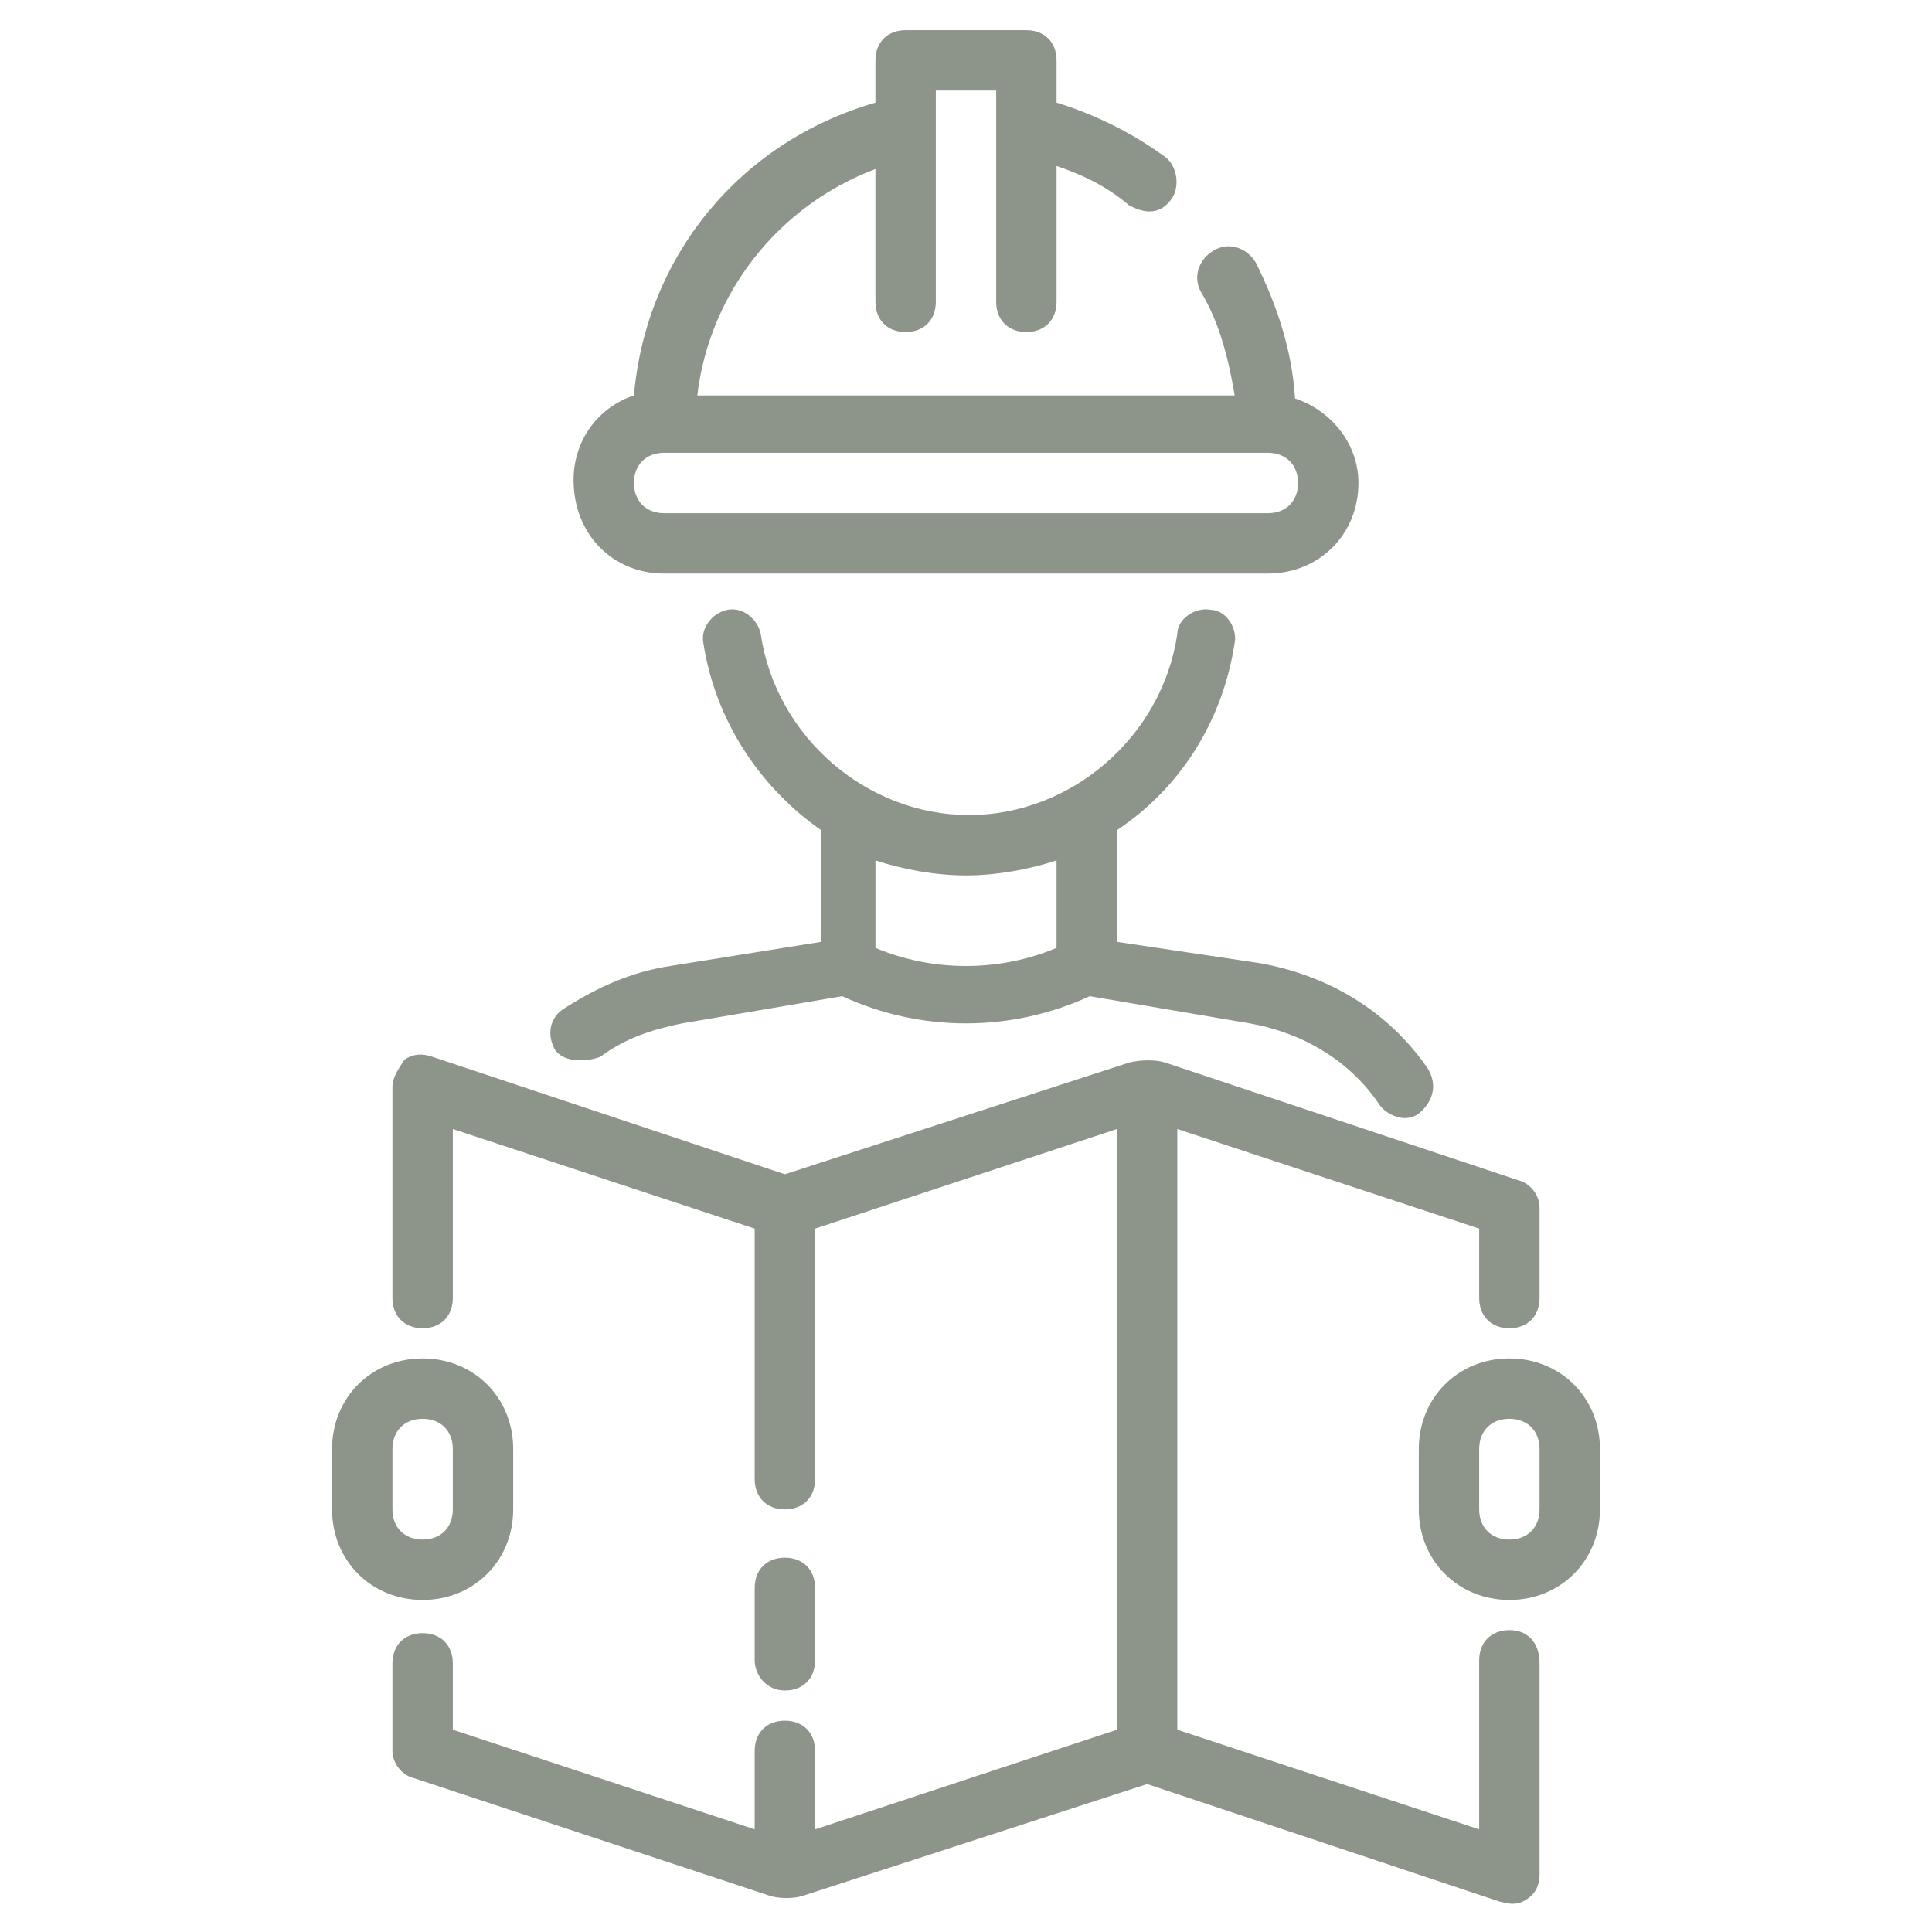 <svg width="56" height="56" viewBox="0 0 56 56" fill="none" xmlns="http://www.w3.org/2000/svg">
<path d="M17.412 30.625C18.112 30.1 18.9 29.838 19.775 29.663L24.412 28.875C25.55 29.4 26.775 29.663 28 29.663C29.225 29.663 30.45 29.4 31.587 28.875L36.225 29.663C37.712 29.925 39.112 30.713 39.987 32.025C40.162 32.288 40.775 32.638 41.212 32.2C41.562 31.85 41.65 31.413 41.387 30.975C40.25 29.313 38.5 28.263 36.487 27.913L32.375 27.3V24.063C34.212 22.838 35.437 20.913 35.787 18.638C35.875 18.2 35.525 17.675 35.087 17.675C34.65 17.588 34.125 17.938 34.125 18.375C33.687 21.35 31.062 23.625 28.087 23.625C25.112 23.625 22.487 21.35 22.05 18.375C21.962 17.938 21.525 17.588 21.087 17.675C20.65 17.763 20.3 18.2 20.387 18.638C20.737 20.913 22.05 22.838 23.8 24.063V27.3L19.425 28C18.287 28.175 17.325 28.613 16.362 29.225C15.925 29.488 15.837 30.013 16.1 30.45C16.45 30.888 17.237 30.713 17.412 30.625ZM25.375 24.938C26.162 25.2 27.125 25.375 28 25.375C28.875 25.375 29.837 25.2 30.625 24.938V27.475C28.962 28.175 27.037 28.175 25.375 27.475V24.938Z" fill="#8D9489"/>
<path d="M19.25 16.625H36.75C38.237 16.625 39.375 15.488 39.375 14C39.375 12.863 38.587 11.9 37.538 11.55C37.45 10.15 37.013 8.838 36.4 7.612C36.138 7.175 35.612 7 35.175 7.263C34.737 7.525 34.562 8.05 34.825 8.488C35.35 9.363 35.612 10.412 35.788 11.463H20.212C20.562 8.488 22.575 5.95 25.375 4.9V8.75C25.375 9.275 25.725 9.625 26.25 9.625C26.775 9.625 27.125 9.275 27.125 8.75V2.625H28.875V8.75C28.875 9.275 29.225 9.625 29.75 9.625C30.275 9.625 30.625 9.275 30.625 8.75V4.812C31.413 5.075 32.112 5.425 32.725 5.95C32.9 6.037 33.513 6.388 33.95 5.775C34.212 5.425 34.125 4.812 33.775 4.55C32.812 3.85 31.762 3.325 30.625 2.975V1.75C30.625 1.225 30.275 0.875 29.75 0.875H26.25C25.725 0.875 25.375 1.225 25.375 1.75V2.975C21.438 4.112 18.725 7.438 18.375 11.463C17.325 11.812 16.625 12.775 16.625 13.912C16.625 15.488 17.762 16.625 19.25 16.625ZM19.25 13.125H36.75C37.275 13.125 37.625 13.475 37.625 14C37.625 14.525 37.275 14.875 36.75 14.875H19.25C18.725 14.875 18.375 14.525 18.375 14C18.375 13.475 18.725 13.125 19.25 13.125Z" fill="#8D9489"/>
<path d="M43.75 47.25C43.225 47.25 42.875 47.6 42.875 48.125V53.025L34.125 50.137V32.725L42.875 35.612V37.625C42.875 38.15 43.225 38.5 43.75 38.5C44.275 38.5 44.625 38.15 44.625 37.625V35C44.625 34.65 44.362 34.3 44.013 34.212L33.775 30.8C33.513 30.712 33.075 30.712 32.725 30.8L22.75 34.037L12.512 30.625C12.25 30.537 11.988 30.537 11.725 30.712C11.55 30.975 11.375 31.237 11.375 31.5V37.625C11.375 38.15 11.725 38.5 12.25 38.5C12.775 38.5 13.125 38.15 13.125 37.625V32.725L21.875 35.612V42.875C21.875 43.4 22.225 43.75 22.75 43.75C23.275 43.75 23.625 43.4 23.625 42.875V35.612L32.375 32.725V50.137L23.625 53.025V50.75C23.625 50.225 23.275 49.875 22.75 49.875C22.225 49.875 21.875 50.225 21.875 50.75V53.025L13.125 50.137V48.212C13.125 47.687 12.775 47.337 12.25 47.337C11.725 47.337 11.375 47.687 11.375 48.212V50.75C11.375 51.1 11.637 51.45 11.988 51.537L22.312 54.95C22.575 55.037 23.012 55.037 23.275 54.95L33.25 51.712L43.487 55.125C43.575 55.125 43.925 55.3 44.275 55.037C44.538 54.862 44.625 54.6 44.625 54.337V48.212C44.625 47.6 44.275 47.25 43.75 47.25Z" fill="#8D9489"/>
<path d="M43.75 39.375C42.263 39.375 41.125 40.513 41.125 42V43.75C41.125 45.237 42.263 46.375 43.75 46.375C45.237 46.375 46.375 45.237 46.375 43.75V42C46.375 40.513 45.237 39.375 43.75 39.375ZM44.625 43.75C44.625 44.275 44.275 44.625 43.75 44.625C43.225 44.625 42.875 44.275 42.875 43.75V42C42.875 41.475 43.225 41.125 43.75 41.125C44.275 41.125 44.625 41.475 44.625 42V43.75Z" fill="#8D9489"/>
<path d="M14.875 43.75V42C14.875 40.513 13.738 39.375 12.25 39.375C10.762 39.375 9.625 40.513 9.625 42V43.75C9.625 45.237 10.762 46.375 12.25 46.375C13.738 46.375 14.875 45.237 14.875 43.75ZM11.375 43.75V42C11.375 41.475 11.725 41.125 12.25 41.125C12.775 41.125 13.125 41.475 13.125 42V43.75C13.125 44.275 12.775 44.625 12.25 44.625C11.725 44.625 11.375 44.275 11.375 43.75Z" fill="#8D9489"/>
<path d="M22.75 49C23.275 49 23.625 48.65 23.625 48.125V46.025C23.625 45.5 23.275 45.15 22.75 45.15C22.225 45.15 21.875 45.5 21.875 46.025V48.125C21.875 48.562 22.225 49 22.75 49Z" fill="#8D9489"/>
</svg>

